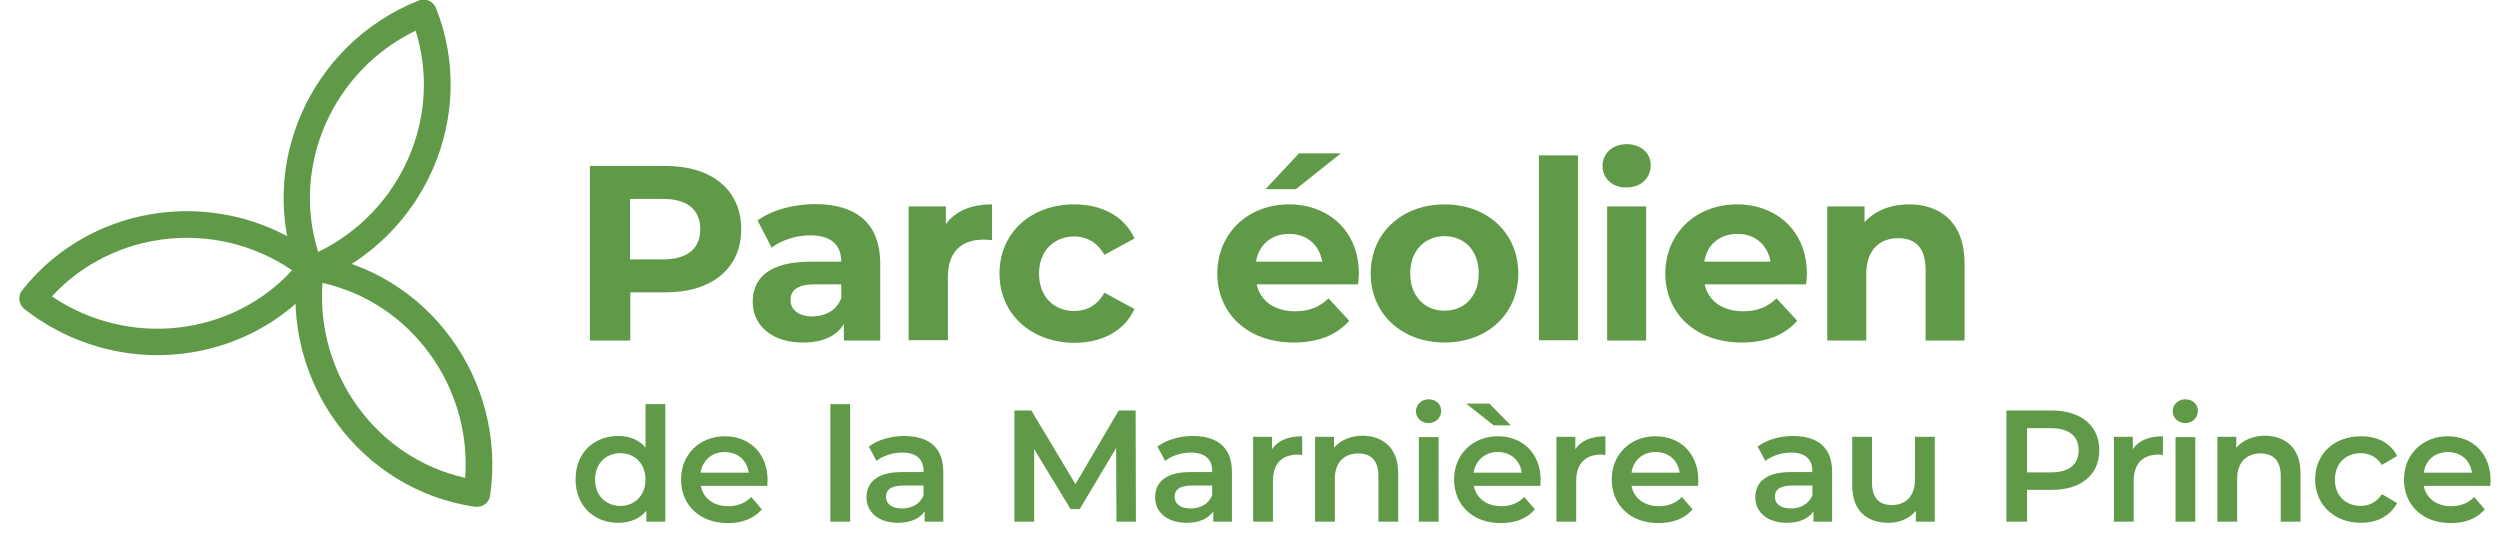 <?xml version="1.0" encoding="UTF-8"?> <svg xmlns="http://www.w3.org/2000/svg" xmlns:xlink="http://www.w3.org/1999/xlink" version="1.1" id="Calque_1" x="0px" y="0px" viewBox="0 0 872.2 190.7" style="enable-background:new 0 0 872.2 190.7;" xml:space="preserve"> <style type="text/css"> .st0{fill:#609A49;} </style> <g> <path class="st0" d="M258.6,80c0,13.6-10.2,22-26.4,22h-12.3v16.8h-14.1V57.9h26.4C248.4,57.9,258.6,66.3,258.6,80z M244.3,80 c0-6.7-4.3-10.6-13-10.6h-11.5v21.1h11.5C240,90.5,244.3,86.6,244.3,80z"></path> <path class="st0" d="M307.1,92.1v26.7h-12.7V113c-2.5,4.3-7.4,6.5-14.3,6.5c-11,0-17.5-6.1-17.5-14.2c0-8.3,5.8-14,20.1-14h10.8 c0-5.8-3.5-9.2-10.8-9.2c-5,0-10.1,1.7-13.5,4.3l-4.9-9.5c5.1-3.7,12.7-5.7,20.2-5.7C298.8,71.3,307.1,77.9,307.1,92.1z M293.5,104 v-4.8h-9.3c-6.3,0-8.4,2.3-8.4,5.5c0,3.4,2.9,5.7,7.7,5.7C288,110.3,291.9,108.3,293.5,104z"></path> <path class="st0" d="M346.1,71.3v12.5c-1.1-0.1-2-0.2-3-0.2c-7.5,0-12.4,4.1-12.4,13v22.1H317V72h13v6.2 C333.3,73.6,338.9,71.3,346.1,71.3z"></path> <path class="st0" d="M348.7,95.4c0-14.1,10.9-24.1,26.1-24.1c9.8,0,17.6,4.3,21,11.9l-10.5,5.7c-2.5-4.4-6.3-6.4-10.5-6.4 c-6.9,0-12.3,4.8-12.3,13s5.4,13,12.3,13c4.3,0,8-1.9,10.5-6.4l10.5,5.7c-3.4,7.5-11.1,11.8-21,11.8 C359.6,119.5,348.7,109.5,348.7,95.4z"></path> <path class="st0" d="M473.8,99.2h-35.4c1.3,5.8,6.3,9.4,13.4,9.4c5,0,8.5-1.5,11.7-4.5l7.2,7.8c-4.3,5-10.9,7.6-19.3,7.6 c-16.2,0-26.7-10.2-26.7-24.1c0-14,10.7-24.1,25-24.1c13.7,0,24.4,9.2,24.4,24.3C474,96.6,473.9,98.1,473.8,99.2z M438.2,91.3h23.1 c-1-5.9-5.4-9.7-11.5-9.7C443.6,81.6,439.2,85.3,438.2,91.3z M452.1,66h-10.6l11.7-12.5h14.6L452.1,66z"></path> <path class="st0" d="M478.2,95.4c0-14.1,10.9-24.1,25.8-24.1c14.9,0,25.7,10,25.7,24.1s-10.8,24.1-25.7,24.1 C489.1,119.5,478.2,109.5,478.2,95.4z M515.9,95.4c0-8.1-5.1-13-11.9-13s-12,4.9-12,13s5.2,13,12,13S515.9,103.5,515.9,95.4z"></path> <path class="st0" d="M536.9,54.2h13.6v64.5h-13.6V54.2z"></path> <path class="st0" d="M559.1,57.9c0-4.3,3.4-7.6,8.4-7.6c5,0,8.4,3.1,8.4,7.3c0,4.5-3.4,7.8-8.4,7.8 C562.5,65.5,559.1,62.2,559.1,57.9z M560.7,72h13.6v46.8h-13.6V72z"></path> <path class="st0" d="M630.1,99.2h-35.4c1.3,5.8,6.3,9.4,13.4,9.4c5,0,8.5-1.5,11.7-4.5l7.2,7.8c-4.3,5-10.9,7.6-19.3,7.6 c-16.2,0-26.7-10.2-26.7-24.1c0-14,10.7-24.1,25-24.1c13.7,0,24.4,9.2,24.4,24.3C630.4,96.6,630.2,98.1,630.1,99.2z M594.6,91.3 h23.1c-1-5.9-5.4-9.7-11.5-9.7C600,81.6,595.5,85.3,594.6,91.3z"></path> <path class="st0" d="M685.4,92v26.8h-13.6V94.1c0-7.6-3.5-11-9.5-11c-6.5,0-11.2,4-11.2,12.6v23.1h-13.6V72h13v5.5 c3.7-4,9.1-6.2,15.5-6.2C677.1,71.3,685.4,77.7,685.4,92z"></path> <path class="st0" d="M232.1,141V182h-6.6v-3.8c-2.3,2.8-5.8,4.2-9.8,4.2c-8.6,0-14.9-6-14.9-15.2c0-9.2,6.4-15.1,14.9-15.1 c3.8,0,7.2,1.3,9.5,4V141H232.1z M225.2,167.3c0-5.6-3.8-9.2-8.8-9.2s-8.8,3.6-8.8,9.2c0,5.6,3.8,9.2,8.8,9.2 S225.2,172.9,225.2,167.3z"></path> <path class="st0" d="M267.7,169.5h-23.2c0.8,4.3,4.4,7.1,9.6,7.1c3.3,0,5.9-1.1,8-3.2l3.7,4.3c-2.7,3.2-6.8,4.8-11.9,4.8 c-9.9,0-16.3-6.4-16.3-15.2c0-8.8,6.5-15.1,15.3-15.1c8.6,0,14.9,6,14.9,15.3C267.8,168,267.7,168.8,267.7,169.5z M244.4,164.9 h16.8c-0.6-4.3-3.8-7.2-8.4-7.2C248.4,157.7,245.1,160.6,244.4,164.9z"></path> <path class="st0" d="M289.7,141h6.9V182h-6.9V141z"></path> <path class="st0" d="M329.1,164.7V182h-6.5v-3.6c-1.7,2.5-4.9,4-9.3,4c-6.8,0-11-3.7-11-8.9c0-4.9,3.3-8.8,12.3-8.8h7.6v-0.4 c0-4-2.4-6.4-7.4-6.4c-3.3,0-6.8,1.1-9,2.9l-2.7-5c3.2-2.4,7.8-3.7,12.5-3.7C324.2,152.2,329.1,156.2,329.1,164.7z M322.2,172.8 v-3.4h-7.1c-4.7,0-6,1.8-6,3.9c0,2.5,2.1,4.1,5.6,4.1C318.1,177.4,321.1,175.8,322.2,172.8z"></path> <path class="st0" d="M389.5,182l-0.1-25.7l-12.7,21.3h-3.2l-12.7-20.9V182h-6.9v-38.8h5.9l15.4,25.7l15.1-25.7h5.9l0.1,38.8H389.5z "></path> <path class="st0" d="M429.8,164.7V182h-6.5v-3.6c-1.7,2.5-4.9,4-9.3,4c-6.8,0-11-3.7-11-8.9c0-4.9,3.3-8.8,12.3-8.8h7.6v-0.4 c0-4-2.4-6.4-7.4-6.4c-3.3,0-6.8,1.1-9,2.9l-2.7-5c3.2-2.4,7.8-3.7,12.5-3.7C424.9,152.2,429.8,156.2,429.8,164.7z M422.9,172.8 v-3.4h-7.1c-4.7,0-6,1.8-6,3.9c0,2.5,2.1,4.1,5.6,4.1C418.8,177.4,421.7,175.8,422.9,172.8z"></path> <path class="st0" d="M454.3,152.2v6.6c-0.6-0.1-1.1-0.2-1.6-0.2c-5.3,0-8.6,3.1-8.6,9.1V182h-6.9v-29.6h6.6v4.3 C445.8,153.7,449.4,152.2,454.3,152.2z"></path> <path class="st0" d="M487.8,165.1V182h-6.9V166c0-5.3-2.6-7.8-7-7.8c-4.9,0-8.2,3-8.2,8.9V182h-6.9v-29.6h6.6v3.8 c2.3-2.7,5.9-4.2,10.2-4.2C482.5,152.2,487.8,156.2,487.8,165.1z"></path> <path class="st0" d="M494,143.5c0-2.3,1.9-4.2,4.4-4.2c2.5,0,4.4,1.7,4.4,4c0,2.4-1.8,4.3-4.4,4.3C495.9,147.6,494,145.8,494,143.5 z M495,152.5h6.9V182H495V152.5z"></path> <path class="st0" d="M537.4,169.5h-23.2c0.8,4.3,4.4,7.1,9.6,7.1c3.3,0,5.9-1.1,8-3.2l3.7,4.3c-2.7,3.2-6.8,4.8-11.9,4.8 c-9.9,0-16.3-6.4-16.3-15.2c0-8.8,6.5-15.1,15.3-15.1c8.6,0,14.9,6,14.9,15.3C537.5,168,537.4,168.8,537.4,169.5z M521.1,148.4 l-9.6-7.6h8.1l7.5,7.6H521.1z M514.1,164.9h16.8c-0.6-4.3-3.8-7.2-8.4-7.2C518.1,157.7,514.8,160.6,514.1,164.9z"></path> <path class="st0" d="M560.1,152.2v6.6c-0.6-0.1-1.1-0.2-1.6-0.2c-5.3,0-8.6,3.1-8.6,9.1V182H543v-29.6h6.6v4.3 C551.6,153.7,555.2,152.2,560.1,152.2z"></path> <path class="st0" d="M592.4,169.5h-23.2c0.8,4.3,4.4,7.1,9.6,7.1c3.3,0,5.9-1.1,8-3.2l3.7,4.3c-2.7,3.2-6.8,4.8-11.9,4.8 c-9.9,0-16.3-6.4-16.3-15.2c0-8.8,6.5-15.1,15.3-15.1c8.6,0,14.9,6,14.9,15.3C592.5,168,592.5,168.8,592.4,169.5z M569.2,164.9 h16.8c-0.6-4.3-3.8-7.2-8.4-7.2C573.1,157.7,569.8,160.6,569.2,164.9z"></path> <path class="st0" d="M639.2,164.7V182h-6.5v-3.6c-1.7,2.5-4.9,4-9.3,4c-6.8,0-11-3.7-11-8.9c0-4.9,3.3-8.8,12.3-8.8h7.6v-0.4 c0-4-2.4-6.4-7.4-6.4c-3.3,0-6.8,1.1-9,2.9l-2.7-5c3.2-2.4,7.8-3.7,12.5-3.7C634.3,152.2,639.2,156.2,639.2,164.7z M632.3,172.8 v-3.4h-7.1c-4.7,0-6,1.8-6,3.9c0,2.5,2.1,4.1,5.6,4.1C628.2,177.4,631.1,175.8,632.3,172.8z"></path> <path class="st0" d="M675,152.5V182h-6.6v-3.8c-2.2,2.7-5.7,4.2-9.5,4.2c-7.6,0-12.7-4.2-12.7-13.1v-16.9h6.9v15.9 c0,5.4,2.5,7.9,6.9,7.9c4.8,0,8.1-3,8.1-8.9v-14.9H675z"></path> <path class="st0" d="M732.4,157.1c0,8.5-6.3,13.8-16.5,13.8h-8.7V182H700v-38.8h15.9C726.1,143.3,732.4,148.5,732.4,157.1z M725.2,157.1c0-4.9-3.3-7.7-9.6-7.7h-8.4v15.4h8.4C721.9,164.8,725.2,162,725.2,157.1z"></path> <path class="st0" d="M754.6,152.2v6.6c-0.6-0.1-1.1-0.2-1.6-0.2c-5.3,0-8.6,3.1-8.6,9.1V182h-6.9v-29.6h6.6v4.3 C746.1,153.7,749.7,152.2,754.6,152.2z"></path> <path class="st0" d="M758,143.5c0-2.3,1.9-4.2,4.4-4.2c2.5,0,4.4,1.7,4.4,4c0,2.4-1.8,4.3-4.4,4.3C759.9,147.6,758,145.8,758,143.5 z M759,152.5h6.9V182H759V152.5z"></path> <path class="st0" d="M802.6,165.1V182h-6.9V166c0-5.3-2.6-7.8-7-7.8c-4.9,0-8.2,3-8.2,8.9V182h-6.9v-29.6h6.6v3.8 c2.3-2.7,5.9-4.2,10.2-4.2C797.3,152.2,802.6,156.2,802.6,165.1z"></path> <path class="st0" d="M807.7,167.3c0-8.9,6.6-15.1,16-15.1c5.8,0,10.4,2.4,12.6,6.9l-5.3,3.1c-1.8-2.8-4.4-4.1-7.4-4.1 c-5.1,0-9,3.5-9,9.2c0,5.8,3.9,9.2,9,9.2c2.9,0,5.6-1.3,7.4-4.1l5.3,3.1c-2.3,4.4-6.9,6.9-12.6,6.9 C814.4,182.4,807.7,176.1,807.7,167.3z"></path> <path class="st0" d="M868.8,169.5h-23.2c0.8,4.3,4.4,7.1,9.6,7.1c3.3,0,5.9-1.1,8-3.2l3.7,4.3c-2.7,3.2-6.8,4.8-11.9,4.8 c-9.9,0-16.3-6.4-16.3-15.2c0-8.8,6.5-15.1,15.3-15.1c8.6,0,14.9,6,14.9,15.3C868.9,168,868.9,168.8,868.8,169.5z M845.6,164.9 h16.8c-0.6-4.3-3.8-7.2-8.4-7.2C849.5,157.7,846.2,160.6,845.6,164.9z"></path> </g> <g> <path class="st0" d="M108.3,98.8c-0.6,0-1.2-0.1-1.8-0.4c-1.1-0.5-2-1.4-2.4-2.6l-0.1-0.2C89.2,58.2,108,15.4,146,0.2 c0.1,0,0.2-0.1,0.3-0.1c2.3-0.8,4.9,0.4,5.8,2.7c14.9,37.4-3.8,80.2-41.6,95.6c-0.1,0-0.3,0.1-0.4,0.1 C109.5,98.7,108.9,98.8,108.3,98.8z M145,10.7c-28.9,14-43.5,47-34,77.2C139.9,73.9,154.5,40.9,145,10.7z"></path> <path class="st0" d="M54.9,123.9c-16.2,0-32.6-5.3-46.4-16.1c-0.9-0.7-1.5-1.8-1.7-2.9c-0.2-1.3,0.1-2.6,0.9-3.6 c24.9-31.6,71.4-36.9,103.6-11.7c0.1,0,0.2,0.2,0.3,0.2c1,0.8,1.6,1.9,1.7,3.1s-0.2,2.5-1,3.4l-0.1,0.2 C97.8,114.6,76.5,123.9,54.9,123.9z M18.1,103.4c26.6,18,62.5,14.1,83.8-9.1C75.4,76.2,39.5,80.2,18.1,103.4z"></path> <path class="st0" d="M166.4,176.8c-0.2,0-0.4,0-0.7,0c-39.8-5.8-67.6-43.4-61.9-83.8c0-0.1,0-0.3,0.1-0.3c0.2-1.2,0.8-2.3,1.8-3.1 c1-0.7,2.3-1,3.5-0.8l0.2,0c39.8,5.9,67.4,43.7,61.6,84.1c0,0.3-0.1,0.5-0.2,0.8C170.2,175.6,168.4,176.8,166.4,176.8z M112.5,98.7 c-2.3,32,19,61.2,49.8,68C164.6,134.7,143.3,105.6,112.5,98.7z"></path> </g> </svg> 
